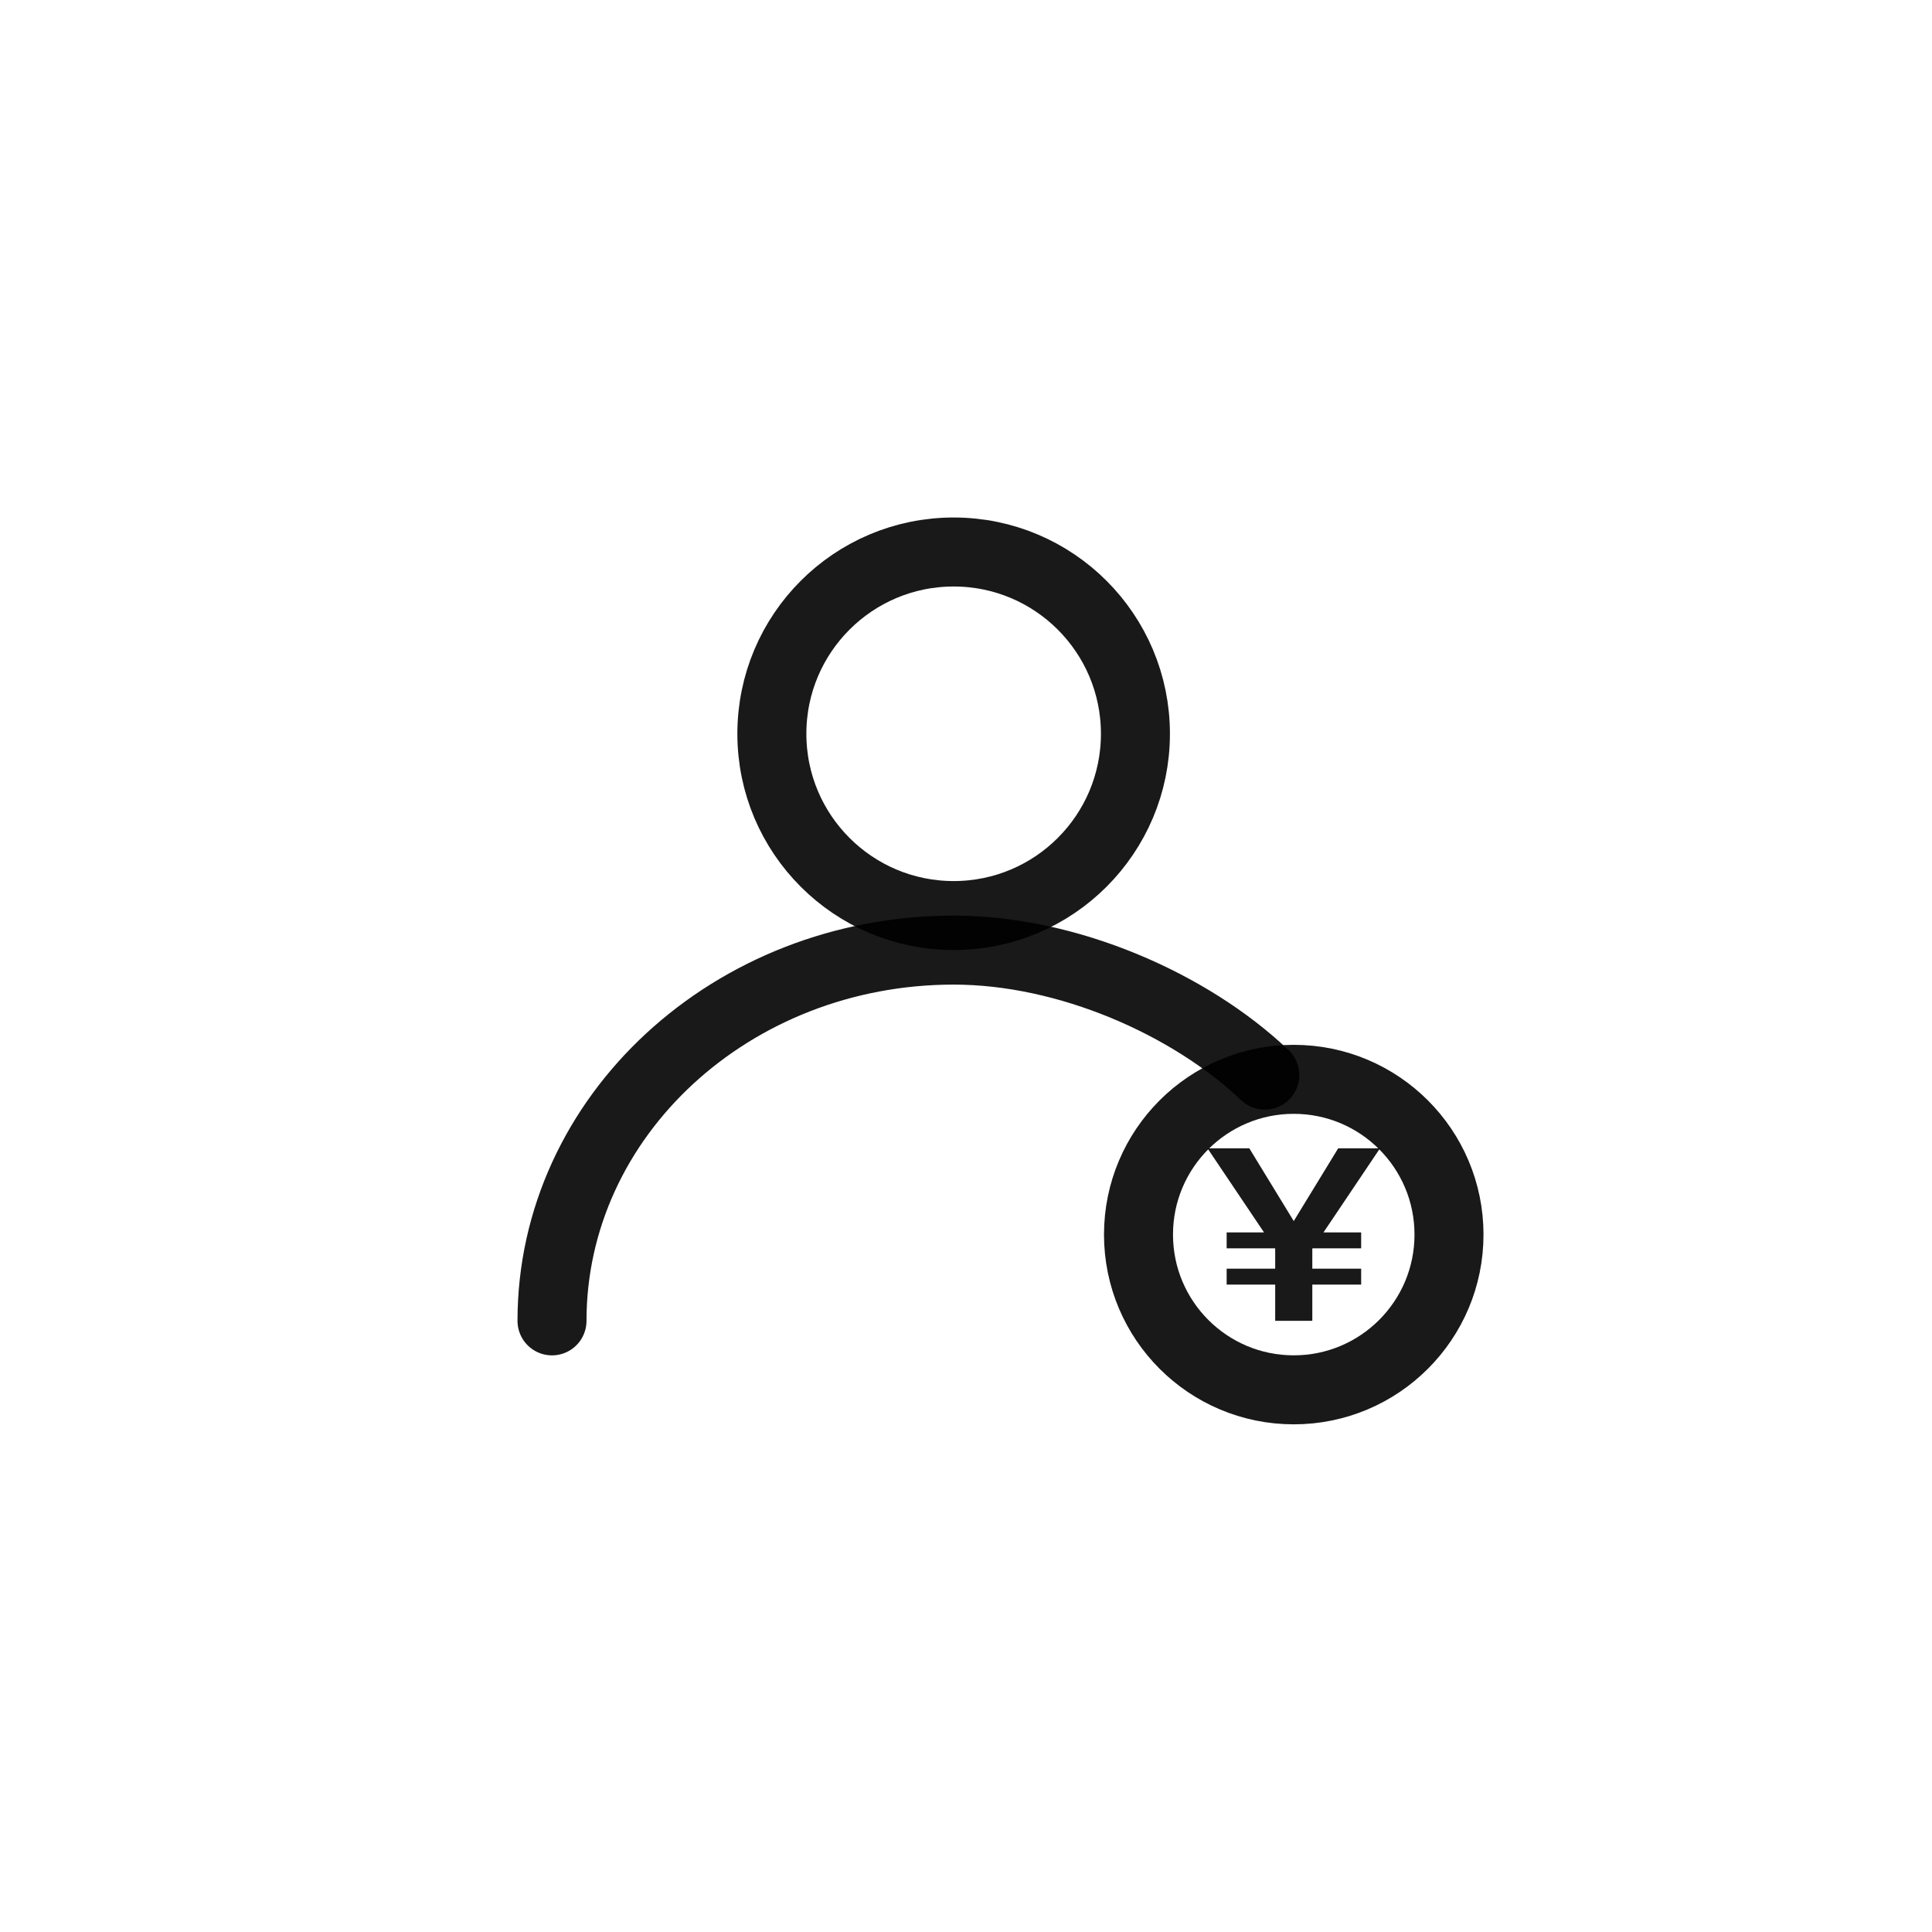 <svg width="56" height="56" viewBox="0 0 56 56" fill="none" xmlns="http://www.w3.org/2000/svg">
<rect width="56" height="56" fill="white"/>
<circle cx="27.642" cy="21.269" r="5.269" stroke="black" stroke-opacity="0.9" stroke-width="2"/>
<path d="M16 38.286C16 32.35 21.213 27.539 27.643 27.539C30.943 27.539 34.486 29.097 36.662 31.163" stroke="black" stroke-opacity="0.9" stroke-width="2" stroke-linecap="round"/>
<circle cx="37.5" cy="35.785" r="4.5" stroke="black" stroke-opacity="0.9" stroke-width="2"/>
<path d="M35 33.285L36.638 35.722H35.555V36.184H36.954L36.962 36.191V36.773H35.555V37.235H36.962V38.285H38.038V37.235H39.454V36.773H38.038V36.191L38.046 36.184H39.454V35.722H38.362L40 33.285H38.788L37.5 35.393L36.212 33.285H35Z" fill="black" fill-opacity="0.9"/>
</svg>
